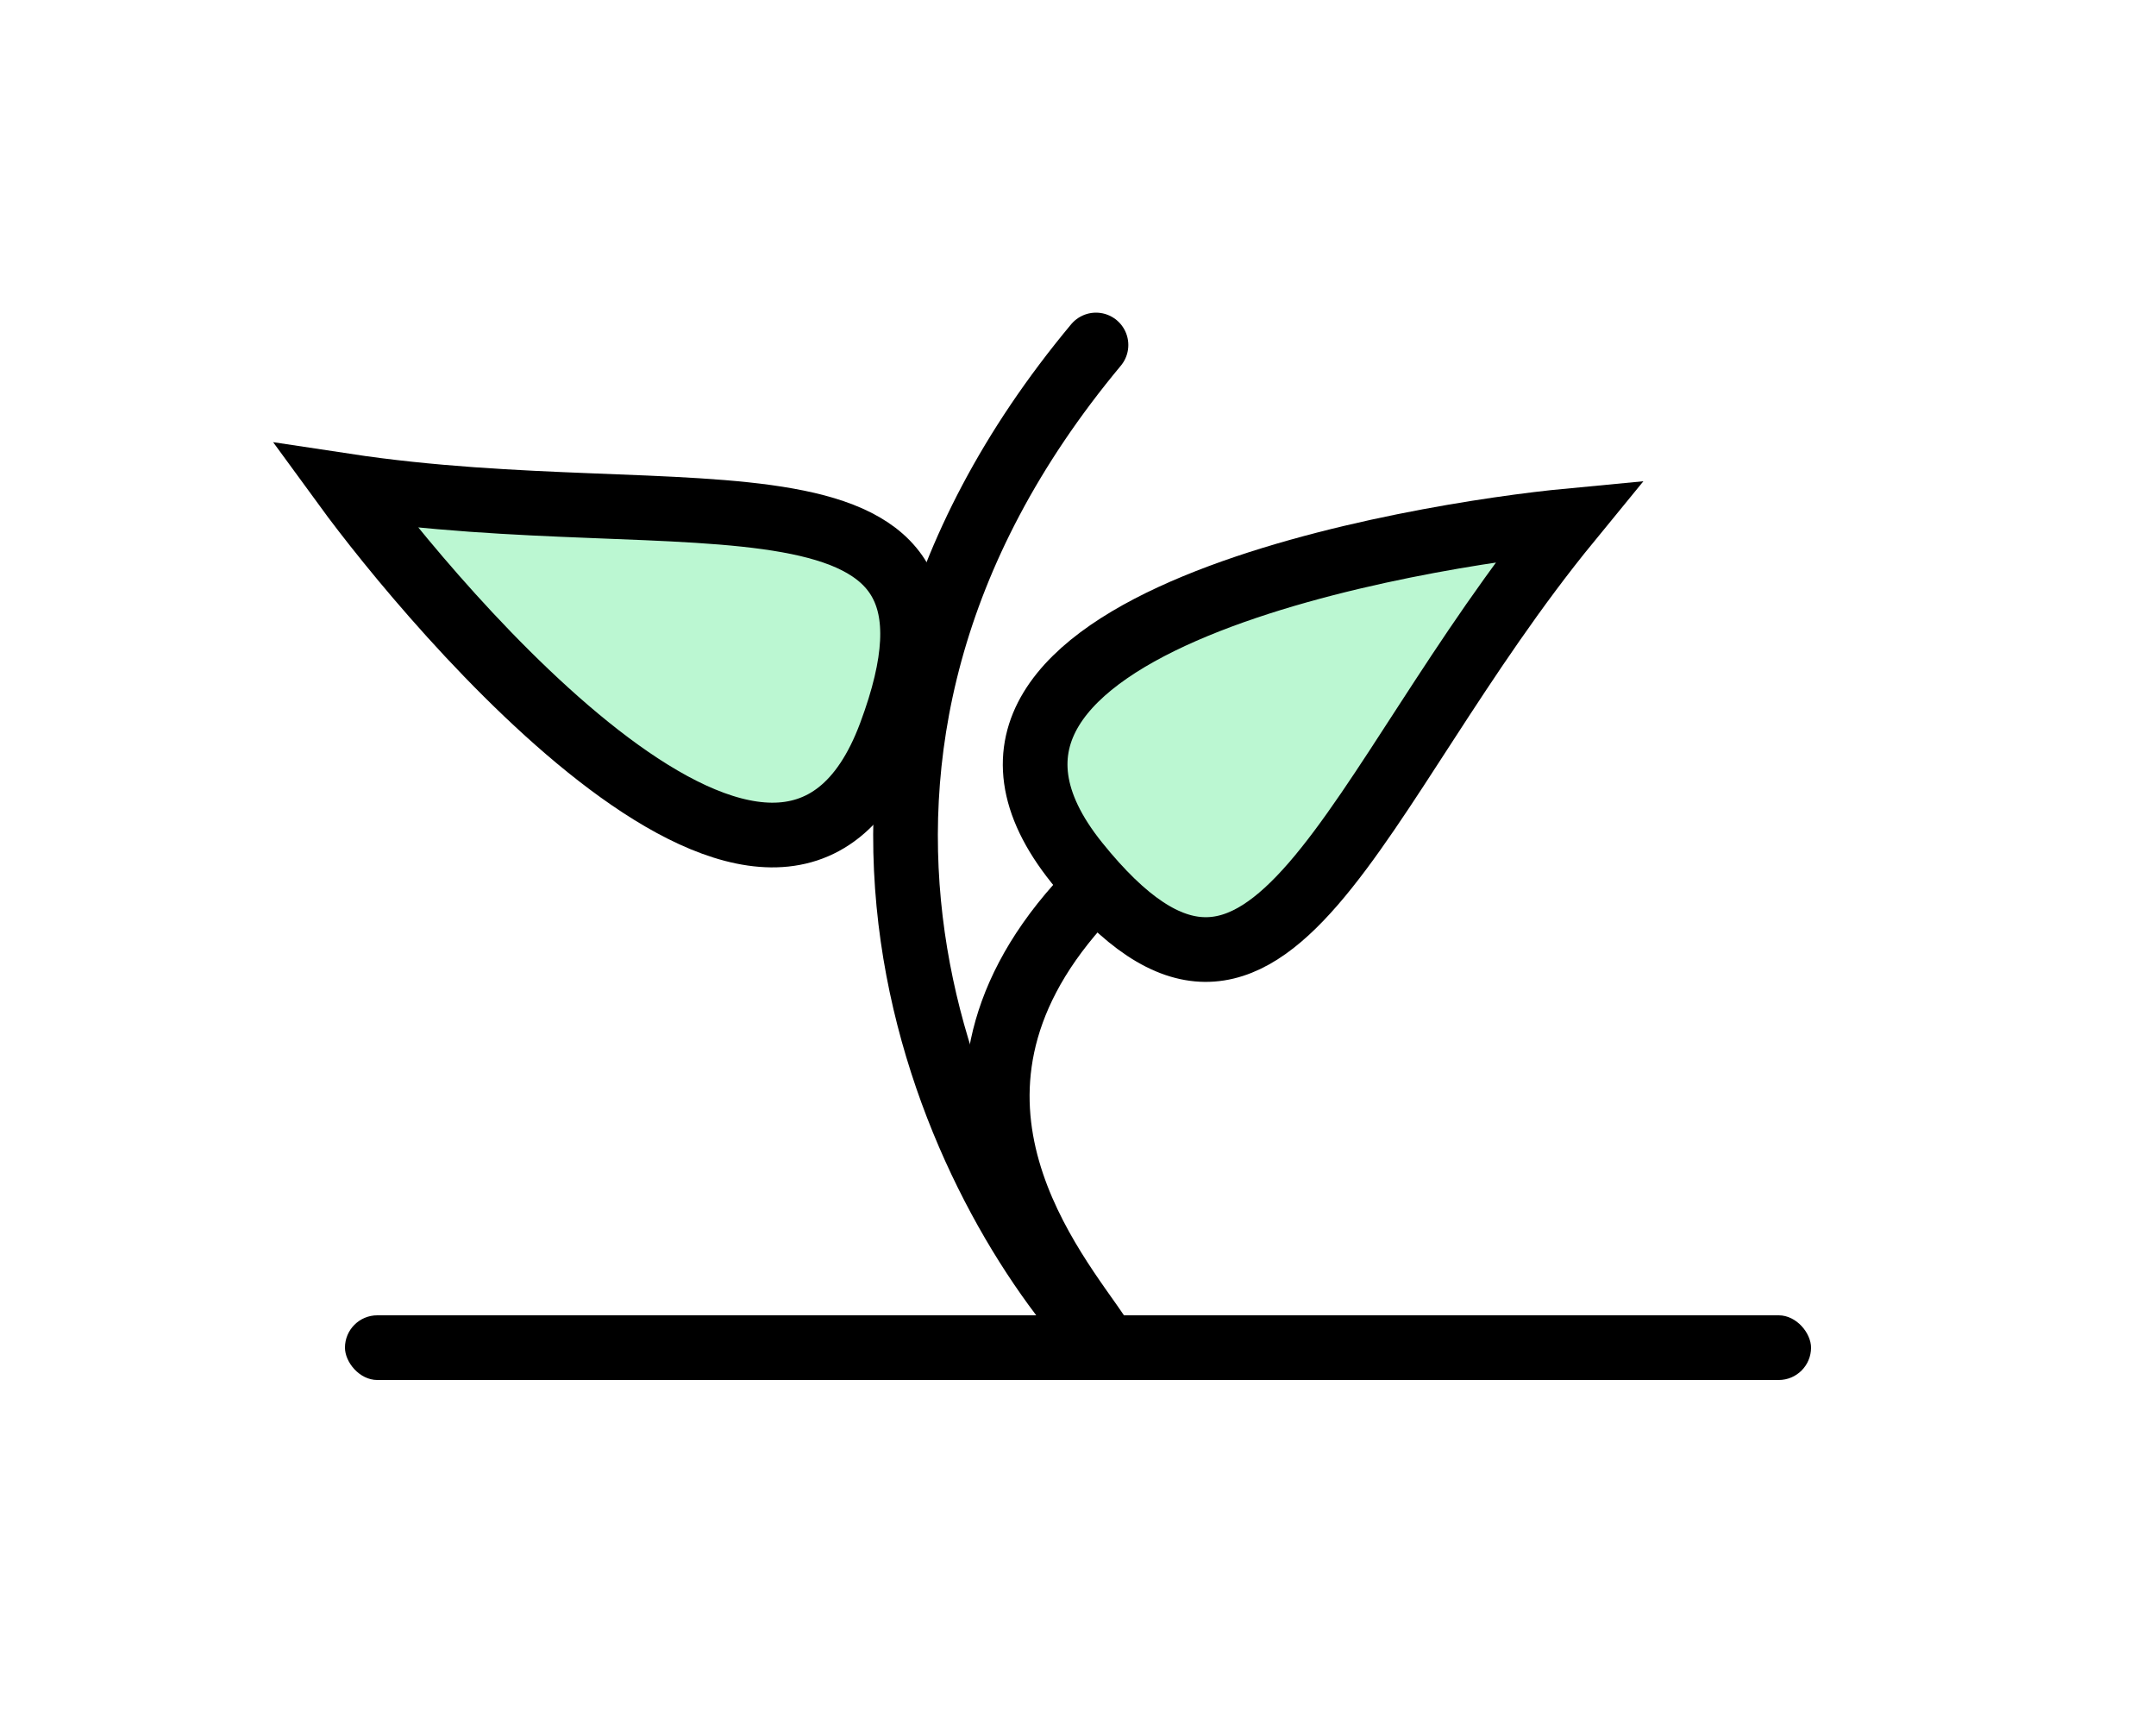 <svg width="50" height="40" viewBox="0 0 50 40" fill="none" xmlns="http://www.w3.org/2000/svg">
<rect x="8" y="30.5" width="34" height="1.5" rx="0.75" fill="black"/>
<path d="M25.417 31C22.084 27.333 17.417 17.6 25.417 8" stroke="black" stroke-width="1.5" stroke-linecap="round"/>
<path d="M8 11.264C9.997 14 18.124 23.784 20.65 17.03C23.175 10.275 15.987 12.474 8 11.264Z" fill="#BBF7D2" stroke="black" stroke-width="1.5" stroke-linecap="round"/>
<path d="M36.392 12.076C33.02 12.396 20.457 14.387 24.975 20.008C29.493 25.628 31.274 18.325 36.392 12.076Z" fill="#BBF7D2" stroke="black" stroke-width="1.5" stroke-linecap="round"/>
<path d="M25.5 31C24.5 29.5 21 25.5 25 21" stroke="black" stroke-width="1.5" stroke-linecap="round"/>
</svg>
